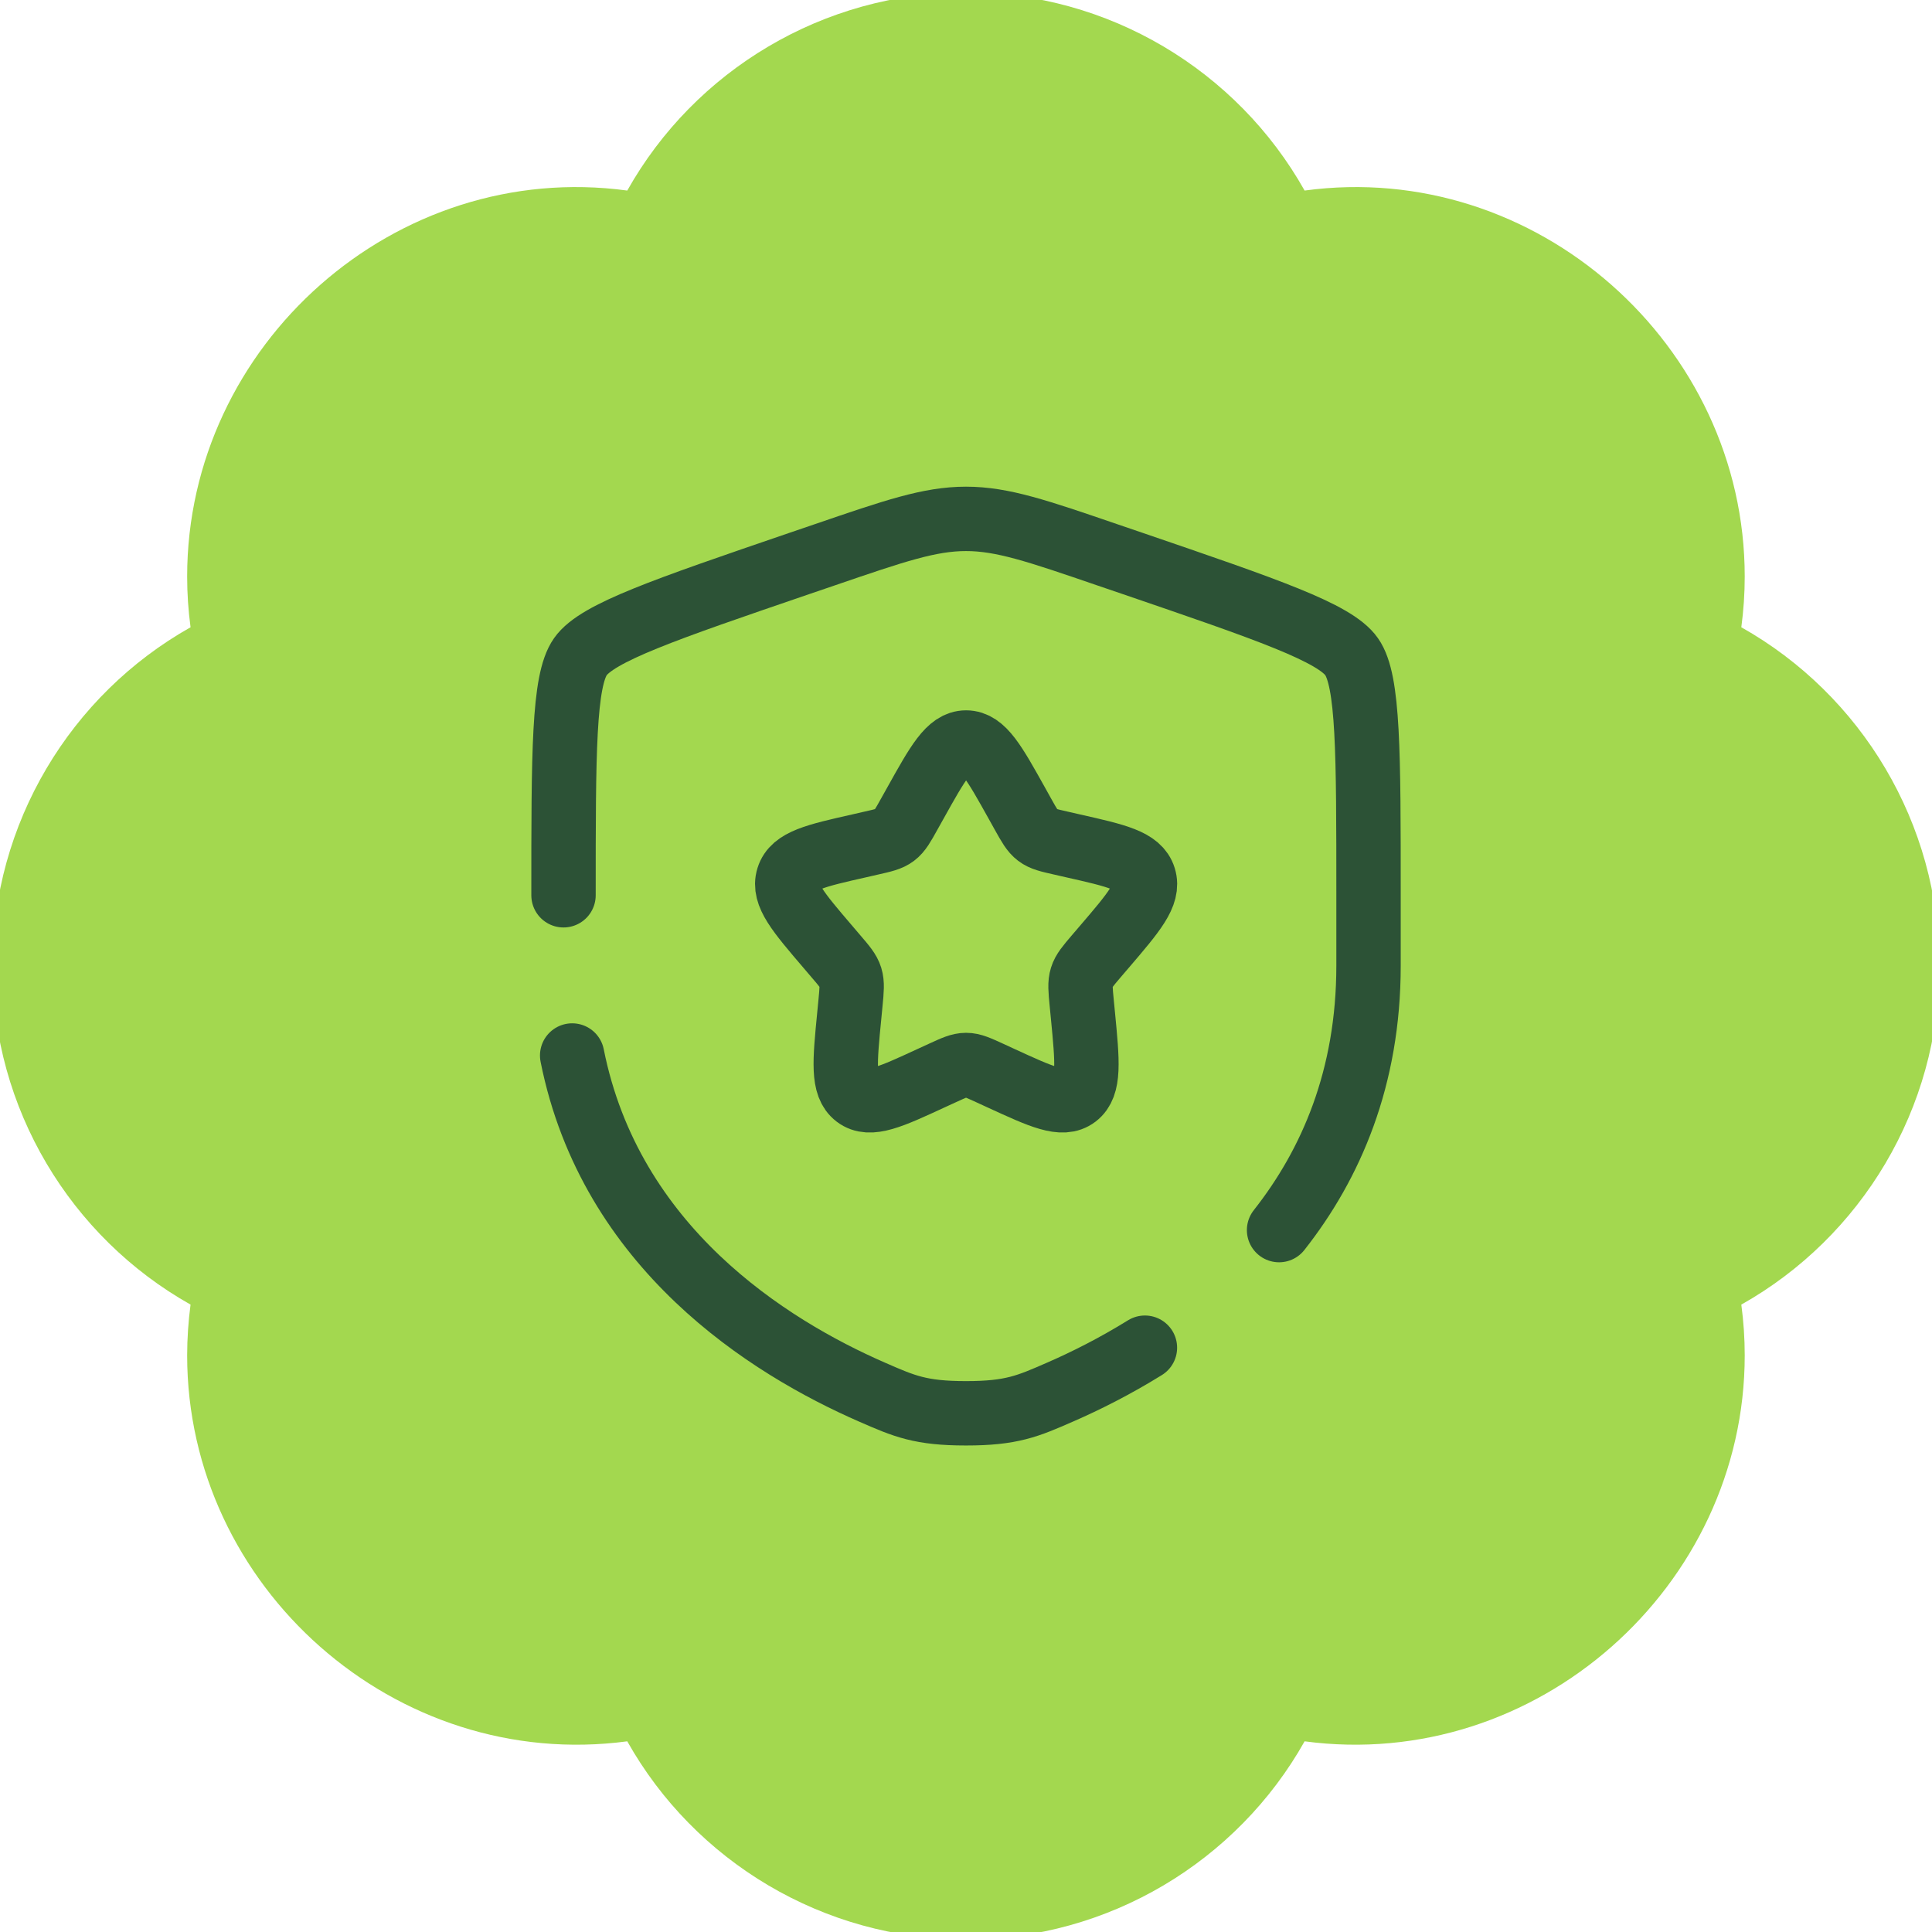 <svg xmlns="http://www.w3.org/2000/svg" fill="none" viewBox="0 0 46 46" height="46" width="46">
<g clip-path="url(#clip0_3348_786)">
<path fill="#A3D84F" d="M41.46 14.935C41.514 14.532 41.541 14.129 41.541 13.727C41.541 8.213 36.574 3.788 31.062 4.537C29.456 1.679 26.396 -0.18 22.999 -0.18C19.601 -0.18 16.541 1.679 14.935 4.537C9.411 3.788 4.456 8.213 4.456 13.727C4.456 14.129 4.483 14.532 4.537 14.935C1.679 16.543 -0.18 19.603 -0.18 22.999C-0.18 26.394 1.679 29.454 4.537 31.062C4.484 31.463 4.457 31.866 4.456 32.27C4.456 37.784 9.411 42.197 14.935 41.46C16.541 44.318 19.601 46.177 22.999 46.177C26.396 46.177 29.456 44.318 31.062 41.46C36.574 42.197 41.541 37.784 41.541 32.27C41.541 31.868 41.514 31.466 41.46 31.062C44.318 29.454 46.177 26.394 46.177 22.999C46.177 19.603 44.318 16.543 41.46 14.935Z"></path>
<path stroke-width="1.533" stroke="#2C5236" d="M21.79 19.131C22.329 18.163 22.599 17.679 23.002 17.679C23.406 17.679 23.675 18.163 24.215 19.131L24.354 19.381C24.508 19.657 24.585 19.794 24.704 19.884C24.823 19.975 24.972 20.009 25.27 20.076L25.541 20.138C26.589 20.374 27.113 20.494 27.237 20.894C27.362 21.295 27.005 21.713 26.291 22.547L26.105 22.764C25.903 23.001 25.802 23.119 25.756 23.266C25.71 23.413 25.725 23.572 25.756 23.888L25.784 24.176C25.892 25.291 25.945 25.847 25.62 26.096C25.294 26.344 24.803 26.117 23.822 25.666L23.568 25.549C23.29 25.422 23.15 25.357 23.002 25.357C22.854 25.357 22.715 25.42 22.437 25.548L22.182 25.665C21.203 26.118 20.711 26.344 20.385 26.096C20.059 25.847 20.112 25.291 20.221 24.177L20.249 23.888C20.28 23.572 20.294 23.413 20.249 23.266C20.203 23.119 20.102 23 19.899 22.764L19.714 22.547C19.001 21.713 18.643 21.295 18.768 20.894C18.892 20.494 19.416 20.374 20.464 20.138L20.734 20.076C21.032 20.009 21.181 19.975 21.301 19.884C21.42 19.794 21.497 19.657 21.65 19.381L21.79 19.131Z"></path>
<path stroke-linecap="round" stroke-width="1.533" stroke="#2C5236" d="M13.417 21.316C13.417 17.911 13.417 16.208 13.819 15.635C14.221 15.063 15.821 14.515 19.023 13.419L19.633 13.211C21.302 12.639 22.136 12.354 23 12.354C23.865 12.354 24.699 12.639 26.367 13.211L26.977 13.419C30.179 14.515 31.78 15.063 32.181 15.635C32.584 16.208 32.584 17.912 32.584 21.316V22.992C32.584 25.659 31.692 27.717 30.454 29.288M13.623 25.131C14.535 29.708 18.29 32.066 20.763 33.146C21.531 33.482 21.915 33.65 23 33.65C24.086 33.65 24.47 33.482 25.238 33.146C25.854 32.878 26.548 32.529 27.26 32.088"></path>
</g>
<defs>
<clipPath id="clip0_3348_786">
<rect fill="white" height="46" width="46"></rect>
</clipPath>
</defs>
</svg>
